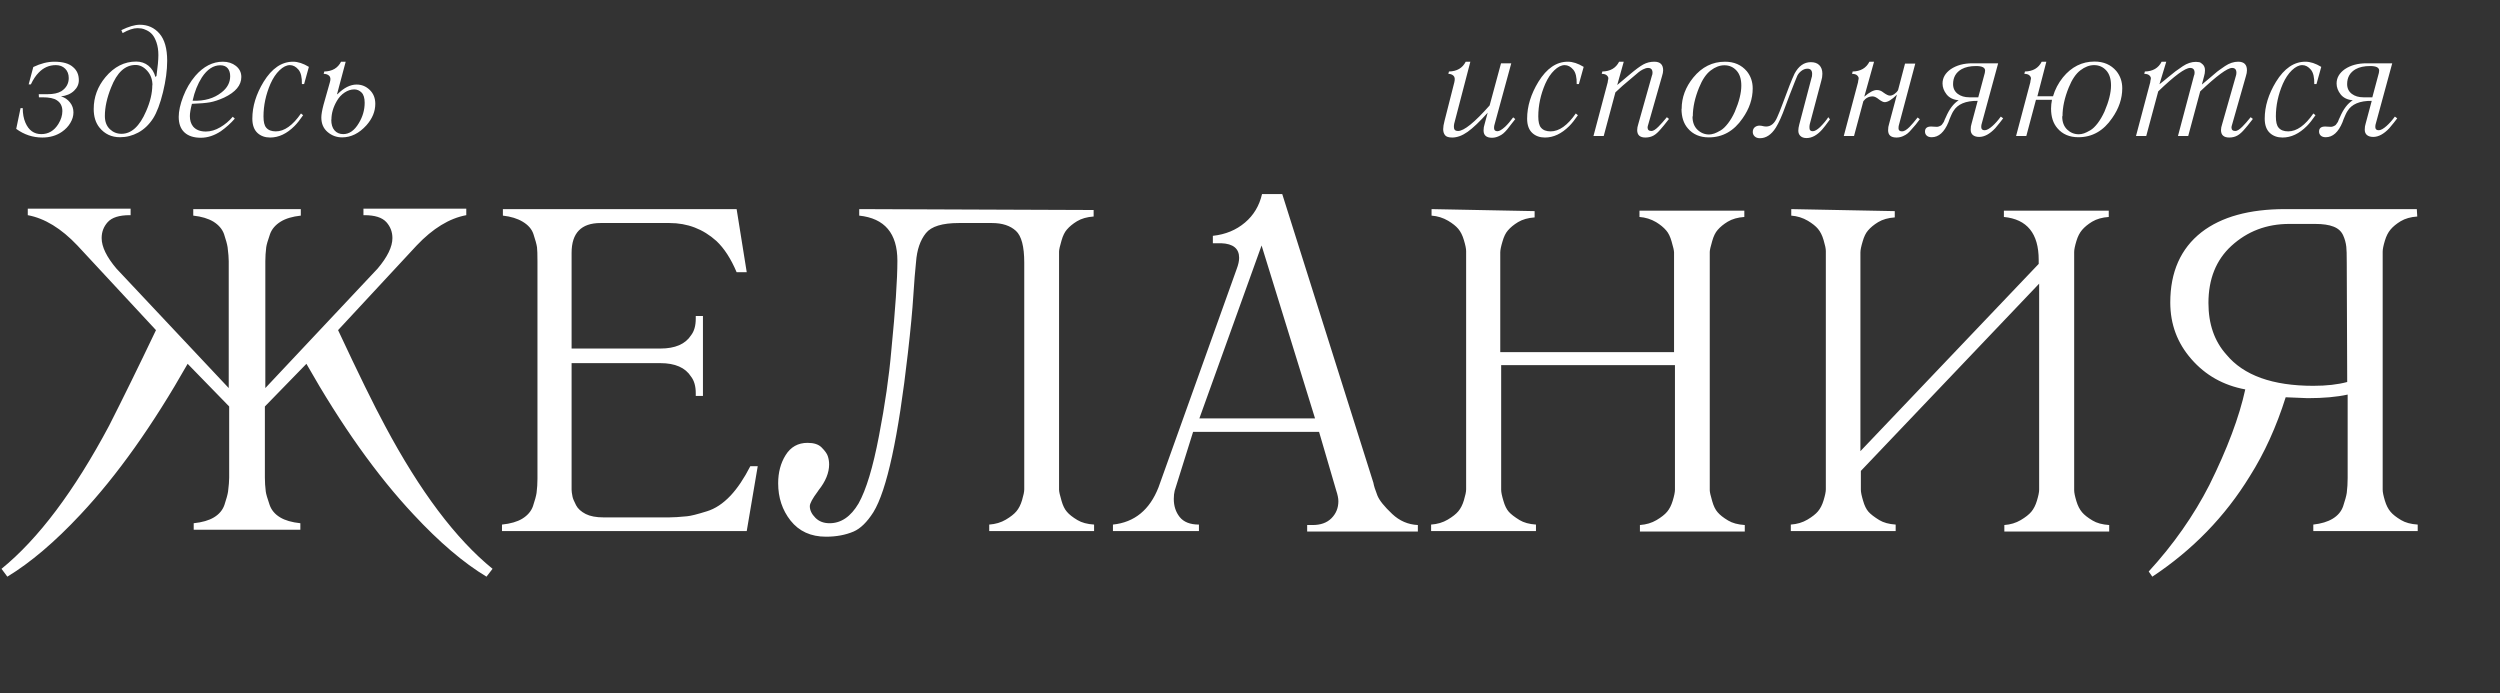 <?xml version="1.0" encoding="UTF-8"?> <svg xmlns="http://www.w3.org/2000/svg" width="772" height="214" viewBox="0 0 772 214" fill="none"><rect x="0" y="0" width="772" height="214" fill="#333333" stroke="none"/><path d="M59.677 64.572H92.889V66.583C90.3 66.86 88.22 67.484 86.648 68.455C85.031 69.472 83.944 70.743 83.39 72.269C82.696 74.256 82.303 75.62 82.211 76.359C82.026 77.838 81.934 79.272 81.934 80.658V119.833L116.602 82.946C119.652 79.341 121.178 76.198 121.178 73.517C121.178 71.621 120.554 69.981 119.306 68.594C118.011 67.161 115.746 66.444 112.511 66.444H112.233V64.434H143.989V66.444C138.766 67.415 133.658 70.535 128.666 75.805L104.398 101.944C110.639 115.303 115.469 125.149 118.89 131.481C129.66 151.681 140.73 166.404 152.102 175.648L150.229 178.075C143.157 173.823 135.646 167.421 127.695 158.869C116.417 146.851 105.392 131.343 94.622 112.345L81.795 125.519V147.498C81.795 148.885 81.887 150.318 82.072 151.797C82.165 152.536 82.558 153.9 83.251 155.888C83.806 157.506 84.892 158.8 86.51 159.771C88.035 160.695 90.115 161.296 92.75 161.573V163.584H59.815V161.573C62.45 161.296 64.53 160.695 66.056 159.771C67.674 158.8 68.76 157.506 69.314 155.888C69.915 154.085 70.285 152.721 70.424 151.797C70.655 149.948 70.77 148.515 70.77 147.498V125.519L57.943 112.345C47.173 131.343 36.149 146.851 24.87 158.869C16.966 167.328 9.431 173.73 2.267 178.075L0.464 175.648C11.835 166.404 22.906 151.681 33.676 131.481C37.975 123.022 42.805 113.177 48.167 101.944L23.899 75.805C18.907 70.535 13.8 67.415 8.576 66.444V64.434H40.332V66.444H40.055C36.819 66.444 34.554 67.161 33.26 68.594C32.012 69.981 31.388 71.621 31.388 73.517C31.388 76.198 32.913 79.341 35.964 82.946L70.632 119.833V80.658C70.632 79.641 70.516 78.208 70.285 76.359C70.147 75.435 69.777 74.071 69.176 72.269C68.621 70.743 67.535 69.472 65.917 68.455C64.299 67.484 62.219 66.86 59.677 66.583V64.572ZM155.291 64.572H227.47L230.59 84.056H227.47C225.713 79.895 223.633 76.683 221.229 74.418C217.116 70.72 212.285 68.871 206.738 68.871H185.452C179.489 68.871 176.508 71.945 176.508 78.093V107.63H203.896C208.472 107.63 211.638 106.266 213.395 103.539C214.365 102.291 214.851 100.581 214.851 98.408V97.576H217.069V122.26H214.851V121.428C214.851 119.255 214.365 117.545 213.395 116.297C211.638 113.523 208.472 112.137 203.896 112.137H176.508V151.242C176.508 151.704 176.6 152.398 176.785 153.322C176.878 153.877 177.247 154.778 177.895 156.026C178.449 157.09 179.443 157.991 180.876 158.73C182.263 159.424 184.112 159.771 186.423 159.771H206.6C207.986 159.771 209.835 159.655 212.146 159.424C213.256 159.331 215.29 158.823 218.248 157.898C220.837 157.113 223.286 155.495 225.598 153.045C227.724 150.78 229.758 147.752 231.699 143.962H233.987L230.59 164H155.014V161.989C157.648 161.712 159.729 161.111 161.254 160.187C162.918 159.17 164.027 157.875 164.582 156.304C165.183 154.501 165.553 153.137 165.691 152.213C165.876 150.734 165.969 149.278 165.969 147.845V80.797C165.969 78.578 165.923 77.099 165.83 76.359C165.691 75.435 165.322 74.071 164.721 72.269C164.212 70.743 163.103 69.472 161.393 68.455C159.775 67.484 157.741 66.86 155.291 66.583V64.572ZM265.327 64.572L337.714 64.85V66.86C335.68 66.999 333.97 67.484 332.583 68.316C331.289 69.102 330.249 69.957 329.463 70.882C328.77 71.668 328.215 72.8 327.799 74.279C327.29 75.99 327.036 77.122 327.036 77.677V80.936V147.983V151.242C327.036 151.797 327.29 152.929 327.799 154.64C328.215 156.119 328.77 157.251 329.463 158.037C330.156 158.869 331.243 159.724 332.722 160.603C334.016 161.388 335.726 161.851 337.853 161.989V164H305.473V161.989C307.414 161.851 309.124 161.342 310.604 160.464C312.083 159.586 313.169 158.73 313.862 157.898C314.602 157.02 315.18 155.888 315.596 154.501C316.058 152.976 316.289 151.843 316.289 151.104V147.845V81.074C316.289 76.128 315.434 72.87 313.724 71.298C311.967 69.68 309.494 68.871 306.305 68.871H296.112C290.981 68.871 287.584 69.911 285.92 71.991C284.163 74.164 283.146 77.145 282.869 80.936C282.592 83.478 282.314 86.921 282.037 91.267C281.76 95.75 281.205 101.621 280.373 108.878C277.415 134.994 273.855 151.427 269.695 158.176C267.754 161.227 265.72 163.214 263.594 164.139C261.098 165.202 258.255 165.733 255.065 165.733C250.397 165.733 246.745 164.069 244.11 160.741C241.568 157.506 240.297 153.669 240.297 149.231C240.297 145.903 241.06 143.014 242.585 140.564C244.157 138.022 246.422 136.751 249.38 136.751C251.321 136.751 252.754 137.213 253.679 138.138C254.742 139.201 255.389 140.102 255.62 140.842C255.897 141.674 256.036 142.529 256.036 143.407C256.036 145.996 254.95 148.654 252.777 151.381L252.5 151.797C250.882 153.969 250.073 155.472 250.073 156.304C250.073 157.552 250.651 158.754 251.807 159.909C252.916 161.019 254.372 161.573 256.175 161.573C259.734 161.573 262.715 159.539 265.119 155.472C267.477 151.265 269.58 144.309 271.429 134.602C273.278 125.033 274.549 116.228 275.242 108.185C276.49 95.565 277.114 86.344 277.114 80.519C277.114 72.061 273.185 67.415 265.327 66.583V64.572ZM395.956 59.927L424.106 149.093C424.245 149.971 424.661 151.288 425.354 153.045C425.955 154.524 427.481 156.419 429.931 158.73C432.196 160.857 434.83 161.989 437.835 162.128V164.139H403.652V162.128H405.316C407.812 162.128 409.754 161.435 411.141 160.048C412.574 158.615 413.29 156.858 413.29 154.778C413.29 153.9 413.059 152.768 412.597 151.381L407.327 133.354H368.43L362.744 151.52C362.559 152.259 362.467 153.114 362.467 154.085C362.467 156.257 363.068 158.106 364.27 159.632C365.518 161.203 367.505 161.989 370.232 161.989V164H343.677V161.989C350.333 161.296 355.025 157.459 357.752 150.479L381.881 83.085C382.389 81.745 382.644 80.589 382.644 79.618C382.644 76.752 380.795 75.25 377.097 75.111H374.531V72.823C378.414 72.407 381.719 71.044 384.446 68.732C387.127 66.467 388.884 63.532 389.716 59.927H395.956ZM389.577 75.805L370.371 129.193H406.079L389.577 75.805ZM442.064 64.572L473.89 65.196V67.138C471.856 67.276 470.146 67.762 468.759 68.594C467.465 69.38 466.424 70.235 465.639 71.159C464.945 71.945 464.391 73.078 463.975 74.557C463.512 76.082 463.281 77.215 463.281 77.954V81.213V108.739H516.947V81.213V77.954C516.947 77.399 516.693 76.267 516.185 74.557C515.769 73.078 515.214 71.945 514.521 71.159C513.735 70.235 512.695 69.38 511.4 68.594C509.829 67.669 508.118 67.138 506.27 66.999V65.058H538.649V66.999C536.616 67.138 534.905 67.623 533.519 68.455C532.224 69.241 531.184 70.096 530.398 71.02C529.705 71.806 529.15 72.939 528.734 74.418C528.226 76.128 527.972 77.261 527.972 77.815V81.074V148.122V151.381C527.972 151.936 528.226 153.068 528.734 154.778C529.15 156.257 529.705 157.39 530.398 158.176C531.092 159.008 532.178 159.863 533.657 160.741C534.951 161.527 536.662 161.989 538.788 162.128V164.139H506.408V162.128C508.35 161.989 510.06 161.481 511.539 160.603C513.018 159.724 514.104 158.869 514.798 158.037C515.537 157.159 516.115 156.026 516.531 154.64C516.993 153.114 517.225 151.982 517.225 151.242V147.983V112.761H463.559V147.983V151.242C463.559 151.982 463.79 153.114 464.252 154.64C464.668 156.119 465.223 157.251 465.916 158.037C466.563 158.777 467.673 159.632 469.244 160.603C470.538 161.388 472.226 161.851 474.306 161.989V164H441.926V161.989C443.867 161.851 445.577 161.342 447.057 160.464C448.536 159.586 449.622 158.73 450.315 157.898C451.055 157.02 451.633 155.888 452.049 154.501C452.511 152.976 452.742 151.843 452.742 151.104V147.845V80.797V77.538C452.742 76.799 452.511 75.666 452.049 74.141C451.633 72.708 451.055 71.552 450.315 70.674C449.622 69.842 448.582 69.01 447.195 68.178C445.624 67.253 443.913 66.722 442.064 66.583V64.572ZM553.141 64.572L585.104 65.196V67.138C583.071 67.276 581.36 67.762 579.974 68.594C578.679 69.38 577.639 70.235 576.854 71.159C576.16 71.945 575.605 73.078 575.189 74.557C574.727 76.082 574.496 77.215 574.496 77.954V81.213V139.316L629.549 81.49V80.242C629.549 72.107 625.966 67.692 618.802 66.999V65.058H651.182V66.999C649.148 67.138 647.438 67.623 646.051 68.455C644.757 69.241 643.716 70.096 642.931 71.02C642.191 71.899 641.613 73.031 641.197 74.418C640.735 75.943 640.504 77.076 640.504 77.815V81.074V148.122V151.381C640.504 152.12 640.735 153.253 641.197 154.778C641.613 156.165 642.191 157.298 642.931 158.176C643.624 159.008 644.71 159.863 646.189 160.741C647.484 161.527 649.194 161.989 651.32 162.128V164.139H618.94V162.128C620.836 161.989 622.523 161.481 624.002 160.603C625.481 159.724 626.567 158.869 627.261 158.037C628 157.159 628.578 156.026 628.994 154.64C629.456 153.114 629.688 151.982 629.688 151.242V147.983V87.592L574.635 145.418V147.983V151.242C574.635 151.982 574.866 153.114 575.328 154.64C575.744 156.119 576.299 157.251 576.992 158.037C577.639 158.777 578.749 159.632 580.32 160.603C581.615 161.388 583.302 161.851 585.382 161.989V164H553.002V161.989C554.943 161.851 556.654 161.342 558.133 160.464C559.612 159.586 560.698 158.73 561.392 157.898C562.131 157.02 562.709 155.888 563.125 154.501C563.587 152.976 563.818 151.843 563.818 151.104V147.845V80.797V77.538C563.818 76.799 563.587 75.666 563.125 74.141C562.709 72.708 562.131 71.552 561.392 70.674C560.698 69.842 559.658 69.01 558.271 68.178C556.7 67.253 554.99 66.722 553.141 66.583V64.572ZM746.311 64.572L746.449 66.86C744.415 66.999 742.705 67.484 741.318 68.316C740.024 69.102 738.984 69.957 738.198 70.882C737.459 71.76 736.881 72.893 736.465 74.279C736.003 75.805 735.771 76.937 735.771 77.677V80.936V147.983V151.242C735.771 151.982 736.003 153.114 736.465 154.64C736.881 156.026 737.459 157.159 738.198 158.037C738.892 158.869 739.978 159.724 741.457 160.603C742.751 161.388 744.462 161.851 746.588 161.989V164H714.347V161.989C716.797 161.712 718.784 161.111 720.31 160.187C721.927 159.216 723.014 157.922 723.568 156.304C724.169 154.501 724.539 153.137 724.678 152.213C724.863 150.734 724.955 149.208 724.955 147.637V121.844C721.627 122.583 717.513 122.953 712.613 122.953C712.059 122.953 709.794 122.861 705.818 122.676C702.952 131.782 699.255 139.917 694.725 147.082C687.098 159.516 677.067 169.847 664.633 178.075L663.523 176.48C671.15 168.16 677.391 159.262 682.244 149.786C687.791 138.6 691.489 128.754 693.338 120.249C686.589 119.001 681.042 115.881 676.697 110.889C672.352 105.943 670.18 100.118 670.18 93.416C670.18 83.986 673.392 76.752 679.817 71.714C685.965 66.953 694.586 64.572 705.68 64.572H746.311ZM724.816 117.961L724.678 81.213C724.678 78.624 724.632 76.96 724.539 76.221C724.4 74.973 724.077 73.794 723.568 72.685C723.014 71.436 722.02 70.535 720.587 69.981C719.2 69.426 717.305 69.148 714.901 69.148H706.928C699.948 69.148 693.985 71.413 689.039 75.943C684.324 80.288 681.967 86.159 681.967 93.555C681.967 100.072 683.816 105.388 687.514 109.502C692.829 115.927 701.774 119.14 714.347 119.14C718.414 119.14 721.904 118.747 724.816 117.961Z" fill="white"></path><path d="M12.016 30.047L11.969 29.086H13.445H14.664C16.492 29.086 17.914 28.781 18.93 28.172C20.461 27.172 21.227 25.812 21.227 24.094C21.227 22.906 20.859 21.945 20.125 21.211C19.391 20.477 18.43 20.109 17.242 20.109C15.195 20.109 13.438 20.875 11.969 22.406C11.062 23.312 10.25 24.531 9.531 26.062H8.852L10.281 20.695C12.562 19.602 14.727 19.055 16.773 19.055C19.43 19.055 21.367 19.617 22.586 20.742C23.758 21.727 24.344 23.07 24.344 24.773C24.344 26.008 23.852 27.094 22.867 28.031C21.852 29 20.508 29.578 18.836 29.766C19.961 30.078 20.891 30.703 21.625 31.641C22.328 32.531 22.68 33.555 22.68 34.711C22.68 35.82 22.359 36.906 21.719 37.969C21.094 39.031 20.227 39.945 19.117 40.711C17.414 41.883 15.398 42.469 13.07 42.469C10.133 42.469 7.445 41.578 5.008 39.797L6.344 33.398H7.023C7.023 35.117 7.297 36.609 7.844 37.875C8.859 40.234 10.492 41.414 12.742 41.414C14.961 41.414 16.719 40.375 18.016 38.297C18.844 36.953 19.258 35.625 19.258 34.312C19.258 32.797 18.688 31.68 17.547 30.961C16.672 30.352 15.18 30.047 13.07 30.047H12.016ZM37.867 10.219L37.469 9.305C39.734 8.195 41.641 7.641 43.188 7.641C45.641 7.641 47.656 8.547 49.234 10.359C50.828 12.188 51.625 14.992 51.625 18.773C51.625 21.695 51.195 24.922 50.336 28.453C49.461 32.031 48.438 34.742 47.266 36.586C46 38.523 44.469 39.977 42.672 40.945C40.906 41.898 39.031 42.375 37.047 42.375C34.438 42.375 32.328 41.383 30.719 39.398C29.531 37.93 28.938 36.016 28.938 33.656C28.938 30 30.148 26.719 32.57 23.812C35.258 20.609 38.414 19.008 42.039 19.008C43.523 19.008 44.789 19.438 45.836 20.297C46.898 21.172 47.617 22.328 47.992 23.766L48.32 23.461C48.711 20.648 48.906 18.492 48.906 16.992C48.906 15.539 48.711 14.242 48.32 13.102C47.961 12.055 47.531 11.242 47.031 10.664C46.562 10.117 45.984 9.68 45.297 9.352C44.609 9.023 44.07 8.836 43.68 8.789C43.117 8.727 42.711 8.695 42.461 8.695C41.195 8.695 39.664 9.203 37.867 10.219ZM47.031 26.297L47.078 26.344C47.078 24.578 46.547 23.094 45.484 21.891C44.406 20.672 43.195 20.062 41.852 20.062C38.633 20.062 36.117 22.383 34.305 27.023C33.023 30.211 32.383 33.141 32.383 35.812C32.383 37.547 32.898 38.906 33.93 39.891C34.93 40.844 36.125 41.32 37.516 41.32C40.578 41.32 43.109 39 45.109 34.359C46.391 31.453 47.031 28.766 47.031 26.297ZM71.875 36.047L72.508 36.633C71.258 38.07 69.82 39.367 68.195 40.523C66.164 41.867 64.102 42.539 62.008 42.539C59.836 42.539 58.156 41.992 56.969 40.898C55.781 39.805 55.188 38.203 55.188 36.094C55.188 34.312 55.648 32.219 56.57 29.812C57.492 27.406 58.742 25.273 60.32 23.414C62.852 20.508 65.68 19.055 68.805 19.055C70.398 19.055 71.742 19.484 72.836 20.344C73.961 21.234 74.523 22.375 74.523 23.766C74.523 26.328 72.75 28.453 69.203 30.141C67.578 30.875 66.117 31.359 64.82 31.594C63.602 31.812 61.75 31.969 59.266 32.062C58.844 33.656 58.633 34.922 58.633 35.859C58.633 37.141 58.953 38.195 59.594 39.023C60.469 40.086 61.797 40.617 63.578 40.617C65.047 40.617 66.523 40.18 68.008 39.305C69.461 38.461 70.75 37.375 71.875 36.047ZM59.5 31.008V31.102C63.125 31.242 66.102 30.383 68.43 28.523C70.195 27.148 71.078 25.484 71.078 23.531C71.078 22.5 70.82 21.68 70.305 21.07C69.789 20.461 69.023 20.156 68.008 20.156C65.883 20.156 63.992 21.406 62.336 23.906C61.023 25.969 60.078 28.336 59.5 31.008ZM95.383 20.648L93.906 25.969H93.227C93.273 23.891 92.922 22.406 92.172 21.516C91.375 20.578 90.492 20.109 89.523 20.109C88.492 20.109 87.422 20.641 86.312 21.703C85.234 22.734 84.305 24.125 83.523 25.875C82.086 29.203 81.367 32.562 81.367 35.953C81.367 37.609 81.641 38.758 82.188 39.398C82.828 40.18 83.82 40.57 85.164 40.57C87.805 40.57 90.398 38.727 92.945 35.039L93.602 35.578C92.633 37 91.742 38.117 90.93 38.93C88.57 41.289 86.07 42.469 83.43 42.469C81.852 42.469 80.555 42.008 79.539 41.086C78.461 40.102 77.922 38.617 77.922 36.633C77.922 32.852 79.086 29.055 81.414 25.242C83.961 21.117 86.984 19.055 90.484 19.055C92 19.055 93.633 19.586 95.383 20.648ZM106.75 19.055L104.078 29.086H104.219C106.203 27.102 108.172 26.109 110.125 26.109C111.672 26.109 113.016 26.656 114.156 27.75C115.312 28.859 115.891 30.297 115.891 32.062C115.891 34.422 114.977 36.633 113.148 38.695C110.898 41.18 108.398 42.422 105.648 42.422C103.945 42.422 102.445 41.867 101.148 40.758C99.867 39.664 99.227 38.172 99.227 36.281C99.227 35.375 99.453 34.062 99.906 32.344L101.875 25.383C102.156 24.445 102.07 23.773 101.617 23.367C101.195 22.992 100.641 22.805 99.953 22.805L100.141 22.078C102.594 22.031 104.32 21.023 105.32 19.055H106.75ZM102.344 36.914L102.297 36.961C102.297 38.398 102.633 39.5 103.305 40.266C103.977 41.031 104.875 41.414 106 41.414C107.859 41.414 109.453 40.297 110.781 38.062C112 36.062 112.609 33.953 112.609 31.734C112.609 30.266 112.289 29.211 111.648 28.57C111.008 27.93 110.258 27.609 109.398 27.609C108.383 27.609 107.391 27.93 106.422 28.57C105.453 29.211 104.656 30.07 104.031 31.148C102.906 33.07 102.344 34.992 102.344 36.914ZM466.68 19.547L461.547 38.344C461.422 38.672 461.359 39.062 461.359 39.516C461.359 40.188 461.711 40.523 462.414 40.523C462.977 40.523 463.758 40.07 464.758 39.164C465.57 38.398 466.406 37.422 467.266 36.234L467.922 36.773C467.812 36.883 467.461 37.328 466.867 38.109C466.805 38.188 466.344 38.781 465.484 39.891C465 40.469 464.57 40.914 464.195 41.227C463.836 41.539 463.352 41.828 462.742 42.094C462.07 42.391 461.398 42.539 460.727 42.539C458.992 42.539 458.125 41.781 458.125 40.266C458.125 39.594 458.227 38.969 458.43 38.391L459.391 34.805C456.953 37.539 454.891 39.508 453.203 40.711C451.547 41.883 449.961 42.469 448.445 42.469C447.352 42.469 446.617 42.234 446.242 41.766C445.852 41.281 445.656 40.656 445.656 39.891C445.656 39.203 445.797 38.336 446.078 37.289L449.102 25.383C449.336 24.414 449.242 23.742 448.82 23.367C448.398 22.992 447.875 22.805 447.25 22.805L447.438 22.078C449.891 22.031 451.617 21.023 452.617 19.055H454.047L449.055 38.203C448.992 38.516 448.961 38.852 448.961 39.211C448.961 40.039 449.383 40.453 450.227 40.453C452.086 40.453 455.344 37.82 460 32.555L463.516 19.547H466.68ZM489.039 20.648L487.562 25.969H486.883C486.93 23.891 486.578 22.406 485.828 21.516C485.031 20.578 484.148 20.109 483.18 20.109C482.148 20.109 481.078 20.641 479.969 21.703C478.891 22.734 477.961 24.125 477.18 25.875C475.742 29.203 475.023 32.562 475.023 35.953C475.023 37.609 475.297 38.758 475.844 39.398C476.484 40.18 477.477 40.57 478.82 40.57C481.461 40.57 484.055 38.727 486.602 35.039L487.258 35.578C486.289 37 485.398 38.117 484.586 38.93C482.227 41.289 479.727 42.469 477.086 42.469C475.508 42.469 474.211 42.008 473.195 41.086C472.117 40.102 471.578 38.617 471.578 36.633C471.578 32.852 472.742 29.055 475.07 25.242C477.617 21.117 480.641 19.055 484.141 19.055C485.656 19.055 487.289 19.586 489.039 20.648ZM501.414 19.055L499.398 26.25L503.383 22.898C505.086 21.461 506.43 20.469 507.414 19.922C508.461 19.344 509.602 19.055 510.836 19.055C512.664 19.055 513.578 19.938 513.578 21.703C513.578 22.203 513.461 22.812 513.227 23.531L509.008 38.344C508.852 38.812 508.773 39.148 508.773 39.352C508.773 40.086 509.172 40.453 509.969 40.453C510.516 40.453 511.234 40.008 512.125 39.117C512.922 38.32 513.789 37.344 514.727 36.188L515.383 36.727C514.148 38.32 513.32 39.344 512.898 39.797C512.086 40.766 511.352 41.438 510.695 41.812C509.945 42.25 509.078 42.469 508.094 42.469C506.406 42.469 505.562 41.703 505.562 40.172C505.562 39.625 505.672 39.016 505.891 38.344L510.109 23.367C510.234 23.117 510.297 22.812 510.297 22.453C510.297 21.469 509.836 20.977 508.914 20.977C508.461 20.977 507.93 21.133 507.32 21.445C506.805 21.711 506.359 22 505.984 22.312L504.484 23.578C501.781 25.812 499.898 27.461 498.836 28.523L495.227 42H492.062L496.469 25.383C496.469 25.18 496.523 24.859 496.633 24.422C496.727 24.047 496.594 23.68 496.234 23.32C495.891 22.977 495.352 22.805 494.617 22.805L494.805 22.078C497.258 22.031 498.984 21.023 499.984 19.055H501.414ZM519.25 33.609H519.297C519.297 30.109 520.492 26.891 522.883 23.953C525.539 20.688 528.805 19.055 532.68 19.055C535.492 19.055 537.734 20.031 539.406 21.984C540.625 23.484 541.234 25.258 541.234 27.305C541.234 30.508 540.195 33.586 538.117 36.539C535.43 40.461 531.953 42.422 527.688 42.422C524.938 42.422 522.781 41.5 521.219 39.656C519.906 38.156 519.25 36.141 519.25 33.609ZM522.742 35.906L522.648 36C522.648 37.734 523.164 39.094 524.195 40.078C525.211 41.047 526.406 41.531 527.781 41.531C528.203 41.531 528.734 41.43 529.375 41.227C529.844 41.07 530.5 40.75 531.344 40.266C532.062 39.844 532.812 39.125 533.594 38.109C534.375 37.109 535.078 35.914 535.703 34.523C537.047 31.383 537.719 28.688 537.719 26.438C537.719 24.422 537.227 22.875 536.242 21.797C535.242 20.703 533.992 20.156 532.492 20.156C531.07 20.156 529.664 20.688 528.273 21.75C526.867 22.812 525.664 24.586 524.664 27.07C523.383 30.211 522.742 33.156 522.742 35.906ZM564.578 36.188L565.094 36.867C563.938 38.461 563.125 39.516 562.656 40.031C561.109 41.766 559.508 42.633 557.852 42.633C557.023 42.633 556.383 42.406 555.93 41.953C555.523 41.547 555.32 41.016 555.32 40.359C555.32 39.828 555.414 39.203 555.602 38.484L559.398 24.047C559.523 23.797 559.586 23.383 559.586 22.805C559.586 21.742 559.102 21.211 558.133 21.211C557.461 21.211 556.82 21.453 556.211 21.938C555.68 22.359 555.281 22.836 555.016 23.367C554.891 23.617 554.641 24.227 554.266 25.195L552.625 29.367L551.289 32.93C550.289 35.727 549.312 37.898 548.359 39.445C546.984 41.602 545.352 42.68 543.461 42.68C542.758 42.68 542.211 42.484 541.82 42.094C541.445 41.719 541.258 41.273 541.258 40.758C541.258 40.102 541.477 39.602 541.914 39.258C542.32 38.945 542.805 38.789 543.367 38.789C543.664 38.789 544.141 38.867 544.797 39.023C544.859 39.055 545.055 39.07 545.383 39.07C546.867 39.07 548.016 38.094 548.828 36.141C549.281 35.141 549.766 33.945 550.281 32.555C552.078 27.664 553.367 24.398 554.148 22.758C555.414 20.383 557.094 19.195 559.188 19.195C560.312 19.195 561.18 19.5 561.789 20.109C562.43 20.75 562.75 21.633 562.75 22.758C562.75 23.523 562.641 24.242 562.422 24.914L558.859 38.344C558.797 38.656 558.766 38.852 558.766 38.93V39.516C558.766 40.188 559.102 40.523 559.773 40.523C560.383 40.523 561.148 40.086 562.07 39.211C563.133 38.148 563.969 37.141 564.578 36.188ZM578.711 19.055L575.688 29.859C577.266 28.484 578.562 27.797 579.578 27.797C580.312 27.797 580.984 28.055 581.594 28.57C582.469 29.211 583.141 29.531 583.609 29.531C584.047 29.531 584.5 29.367 584.969 29.039C585.469 28.695 585.852 28.297 586.117 27.844L588.273 19.641H591.438L586.445 38.391C586.32 38.719 586.258 39.125 586.258 39.609C586.258 40.25 586.625 40.57 587.359 40.57C587.984 40.57 588.75 40.117 589.656 39.211C590.359 38.492 591.195 37.516 592.164 36.281L592.844 36.82C591.969 38.023 591.148 39.031 590.383 39.844C589.898 40.422 589.469 40.867 589.094 41.18C588.734 41.492 588.25 41.781 587.641 42.047C587.016 42.328 586.344 42.469 585.625 42.469C583.906 42.469 583.047 41.719 583.047 40.219C583.047 39.5 583.141 38.875 583.328 38.344L585.766 29.227C584.219 30.773 582.961 31.547 581.992 31.547C581.57 31.547 580.992 31.273 580.258 30.727C579.477 30.086 578.82 29.766 578.289 29.766C577.117 29.766 576.156 30.258 575.406 31.242L572.523 42H569.359L573.766 25.383C573.766 25.18 573.82 24.859 573.93 24.422C574.023 24.047 573.891 23.68 573.531 23.32C573.188 22.977 572.648 22.805 571.914 22.805L572.102 22.078C574.555 22.031 576.281 21.023 577.281 19.055H578.711ZM617.031 19.547L611.992 38.062C611.867 38.391 611.805 38.773 611.805 39.211C611.805 39.883 612.156 40.219 612.859 40.219C613.5 40.219 614.312 39.773 615.297 38.883C616.156 38.117 617.008 37.156 617.852 36L618.578 36.539C618.031 37.289 617.211 38.312 616.117 39.609C614.43 41.391 612.781 42.281 611.172 42.281C610.359 42.281 609.719 42.094 609.25 41.719C608.781 41.344 608.547 40.781 608.547 40.031C608.547 39.312 608.641 38.688 608.828 38.156L610.703 31.148C607 31.102 604.5 32.156 603.203 34.312C603.031 34.562 602.828 34.945 602.594 35.461C602.312 36.086 602.117 36.539 602.008 36.82C601.914 37.055 601.805 37.359 601.68 37.734C600.398 40.828 598.672 42.375 596.5 42.375C595.859 42.375 595.359 42.219 595 41.906C594.625 41.578 594.438 41.148 594.438 40.617C594.438 39.586 595.07 39.07 596.336 39.07C596.664 39.07 596.953 39.086 597.203 39.117C597.453 39.148 597.742 39.164 598.07 39.164C598.32 39.164 598.562 39.117 598.797 39.023C599.078 38.914 599.273 38.82 599.383 38.742C599.539 38.648 599.711 38.453 599.898 38.156C599.945 38.094 600 38.016 600.062 37.922C600.125 37.828 600.172 37.758 600.203 37.711C600.234 37.664 600.258 37.625 600.273 37.594C600.367 37.406 600.469 37.148 600.578 36.82L600.859 36.234C601.922 33.719 603.25 31.961 604.844 30.961C603.188 30.82 601.938 30.211 601.094 29.133C600.266 28.07 599.852 26.953 599.852 25.781C599.852 24.031 600.703 22.555 602.406 21.352C604.203 20.148 606.422 19.547 609.062 19.547H617.031ZM610.891 30.047L612.906 22.523C612.969 22.086 613 21.844 613 21.797C613 20.859 612.07 20.391 610.211 20.391C608.398 20.391 606.914 20.711 605.758 21.352C603.992 22.352 603.109 23.891 603.109 25.969C603.109 27.25 603.594 28.258 604.562 28.992C605.5 29.695 606.68 30.047 608.102 30.047H610.891ZM631.914 19.055L629.148 29.719H633.977C634.586 27.625 635.602 25.688 637.023 23.906C639.68 20.641 642.938 19.008 646.797 19.008C649.609 19.008 651.852 19.984 653.523 21.938C654.742 23.438 655.352 25.211 655.352 27.258C655.352 30.445 654.312 33.516 652.234 36.469C649.547 40.406 646.07 42.375 641.805 42.375C639.055 42.375 636.898 41.453 635.336 39.609C634.023 38.109 633.367 36.094 633.367 33.562C633.367 32.656 633.461 31.742 633.648 30.82H628.703L625.727 42H622.562L626.969 25.383C626.969 25.18 627.023 24.859 627.133 24.422C627.227 24.047 627.094 23.68 626.734 23.32C626.391 22.977 625.852 22.805 625.117 22.805L625.305 22.078C627.758 22.031 629.484 21.023 630.484 19.055H631.914ZM636.906 35.859L636.812 35.953C636.812 37.688 637.328 39.047 638.359 40.031C639.359 40.984 640.555 41.461 641.945 41.461C642.43 41.461 642.961 41.367 643.539 41.18C644.008 41.023 644.664 40.703 645.508 40.219C646.227 39.797 646.977 39.078 647.758 38.062C648.508 37.078 649.211 35.875 649.867 34.453C651.211 31.312 651.883 28.625 651.883 26.391C651.883 24.375 651.391 22.828 650.406 21.75C649.406 20.656 648.156 20.109 646.656 20.109C645.234 20.109 643.828 20.641 642.438 21.703C641.031 22.766 639.828 24.539 638.828 27.023C637.547 30.164 636.906 33.109 636.906 35.859ZM668.945 19.055L666.836 26.016C667.664 25.391 668.594 24.641 669.625 23.766C670.656 22.906 671.375 22.328 671.781 22.031C672.266 21.688 673.023 21.156 674.055 20.438C675.398 19.547 676.742 19.102 678.086 19.102C678.32 19.102 678.656 19.133 679.094 19.195C679.422 19.242 679.805 19.484 680.242 19.922C680.68 20.359 680.898 20.953 680.898 21.703C680.898 22.328 680.805 22.938 680.617 23.531L679.938 26.109L682.07 24.328L683.969 22.711C684.406 22.32 684.891 21.938 685.422 21.562C686.281 20.938 686.844 20.547 687.109 20.391C688.453 19.5 689.797 19.055 691.141 19.055C692.953 19.055 693.859 19.938 693.859 21.703C693.859 22.25 693.75 22.859 693.531 23.531L689.312 38.344C689.156 38.812 689.078 39.148 689.078 39.352C689.078 40.086 689.477 40.453 690.273 40.453C690.82 40.453 691.539 40.008 692.43 39.117C693.148 38.414 694.008 37.438 695.008 36.188L695.688 36.727C694.453 38.32 693.625 39.344 693.203 39.797C692.406 40.75 691.664 41.422 690.977 41.812C690.227 42.25 689.367 42.469 688.398 42.469C686.695 42.469 685.844 41.703 685.844 40.172C685.844 39.641 685.961 39.031 686.195 38.344L690.461 23.367C690.555 23.086 690.602 22.781 690.602 22.453C690.602 21.469 690.156 20.977 689.266 20.977C687.812 20.977 684.531 23.391 679.422 28.219L675.719 42H672.555L677.5 23.367C677.625 23.117 677.688 22.812 677.688 22.453C677.688 21.469 677.227 20.977 676.305 20.977C674.758 20.977 671.477 23.391 666.461 28.219L662.758 42H659.594L664 25.383C664 25.18 664.055 24.859 664.164 24.422C664.258 24.047 664.125 23.68 663.766 23.32C663.422 22.977 662.883 22.805 662.148 22.805L662.336 22.078C664.789 22.031 666.516 21.023 667.516 19.055H668.945ZM716.805 20.648L715.328 25.969H714.648C714.695 23.891 714.344 22.406 713.594 21.516C712.797 20.578 711.914 20.109 710.945 20.109C709.914 20.109 708.844 20.641 707.734 21.703C706.656 22.734 705.727 24.125 704.945 25.875C703.508 29.203 702.789 32.562 702.789 35.953C702.789 37.609 703.062 38.758 703.609 39.398C704.25 40.18 705.242 40.57 706.586 40.57C709.227 40.57 711.82 38.727 714.367 35.039L715.023 35.578C714.055 37 713.164 38.117 712.352 38.93C709.992 41.289 707.492 42.469 704.852 42.469C703.273 42.469 701.977 42.008 700.961 41.086C699.883 40.102 699.344 38.617 699.344 36.633C699.344 32.852 700.508 29.055 702.836 25.242C705.383 21.117 708.406 19.055 711.906 19.055C713.422 19.055 715.055 19.586 716.805 20.648ZM738.719 19.547L733.68 38.062C733.555 38.391 733.492 38.773 733.492 39.211C733.492 39.883 733.844 40.219 734.547 40.219C735.188 40.219 736 39.773 736.984 38.883C737.844 38.117 738.695 37.156 739.539 36L740.266 36.539C739.719 37.289 738.898 38.312 737.805 39.609C736.117 41.391 734.469 42.281 732.859 42.281C732.047 42.281 731.406 42.094 730.938 41.719C730.469 41.344 730.234 40.781 730.234 40.031C730.234 39.312 730.328 38.688 730.516 38.156L732.391 31.148C728.688 31.102 726.188 32.156 724.891 34.312C724.719 34.562 724.516 34.945 724.281 35.461C724 36.086 723.805 36.539 723.695 36.82C723.602 37.055 723.492 37.359 723.367 37.734C722.086 40.828 720.359 42.375 718.188 42.375C717.547 42.375 717.047 42.219 716.688 41.906C716.312 41.578 716.125 41.148 716.125 40.617C716.125 39.586 716.758 39.07 718.023 39.07C718.352 39.07 718.641 39.086 718.891 39.117C719.141 39.148 719.43 39.164 719.758 39.164C720.008 39.164 720.25 39.117 720.484 39.023C720.766 38.914 720.961 38.82 721.07 38.742C721.227 38.648 721.398 38.453 721.586 38.156C721.633 38.094 721.688 38.016 721.75 37.922C721.812 37.828 721.859 37.758 721.891 37.711C721.922 37.664 721.945 37.625 721.961 37.594C722.055 37.406 722.156 37.148 722.266 36.82L722.547 36.234C723.609 33.719 724.938 31.961 726.531 30.961C724.875 30.82 723.625 30.211 722.781 29.133C721.953 28.07 721.539 26.953 721.539 25.781C721.539 24.031 722.391 22.555 724.094 21.352C725.891 20.148 728.109 19.547 730.75 19.547H738.719ZM732.578 30.047L734.594 22.523C734.656 22.086 734.688 21.844 734.688 21.797C734.688 20.859 733.758 20.391 731.898 20.391C730.086 20.391 728.602 20.711 727.445 21.352C725.68 22.352 724.797 23.891 724.797 25.969C724.797 27.25 725.281 28.258 726.25 28.992C727.188 29.695 728.367 30.047 729.789 30.047H732.578Z" fill="white"></path></svg> 